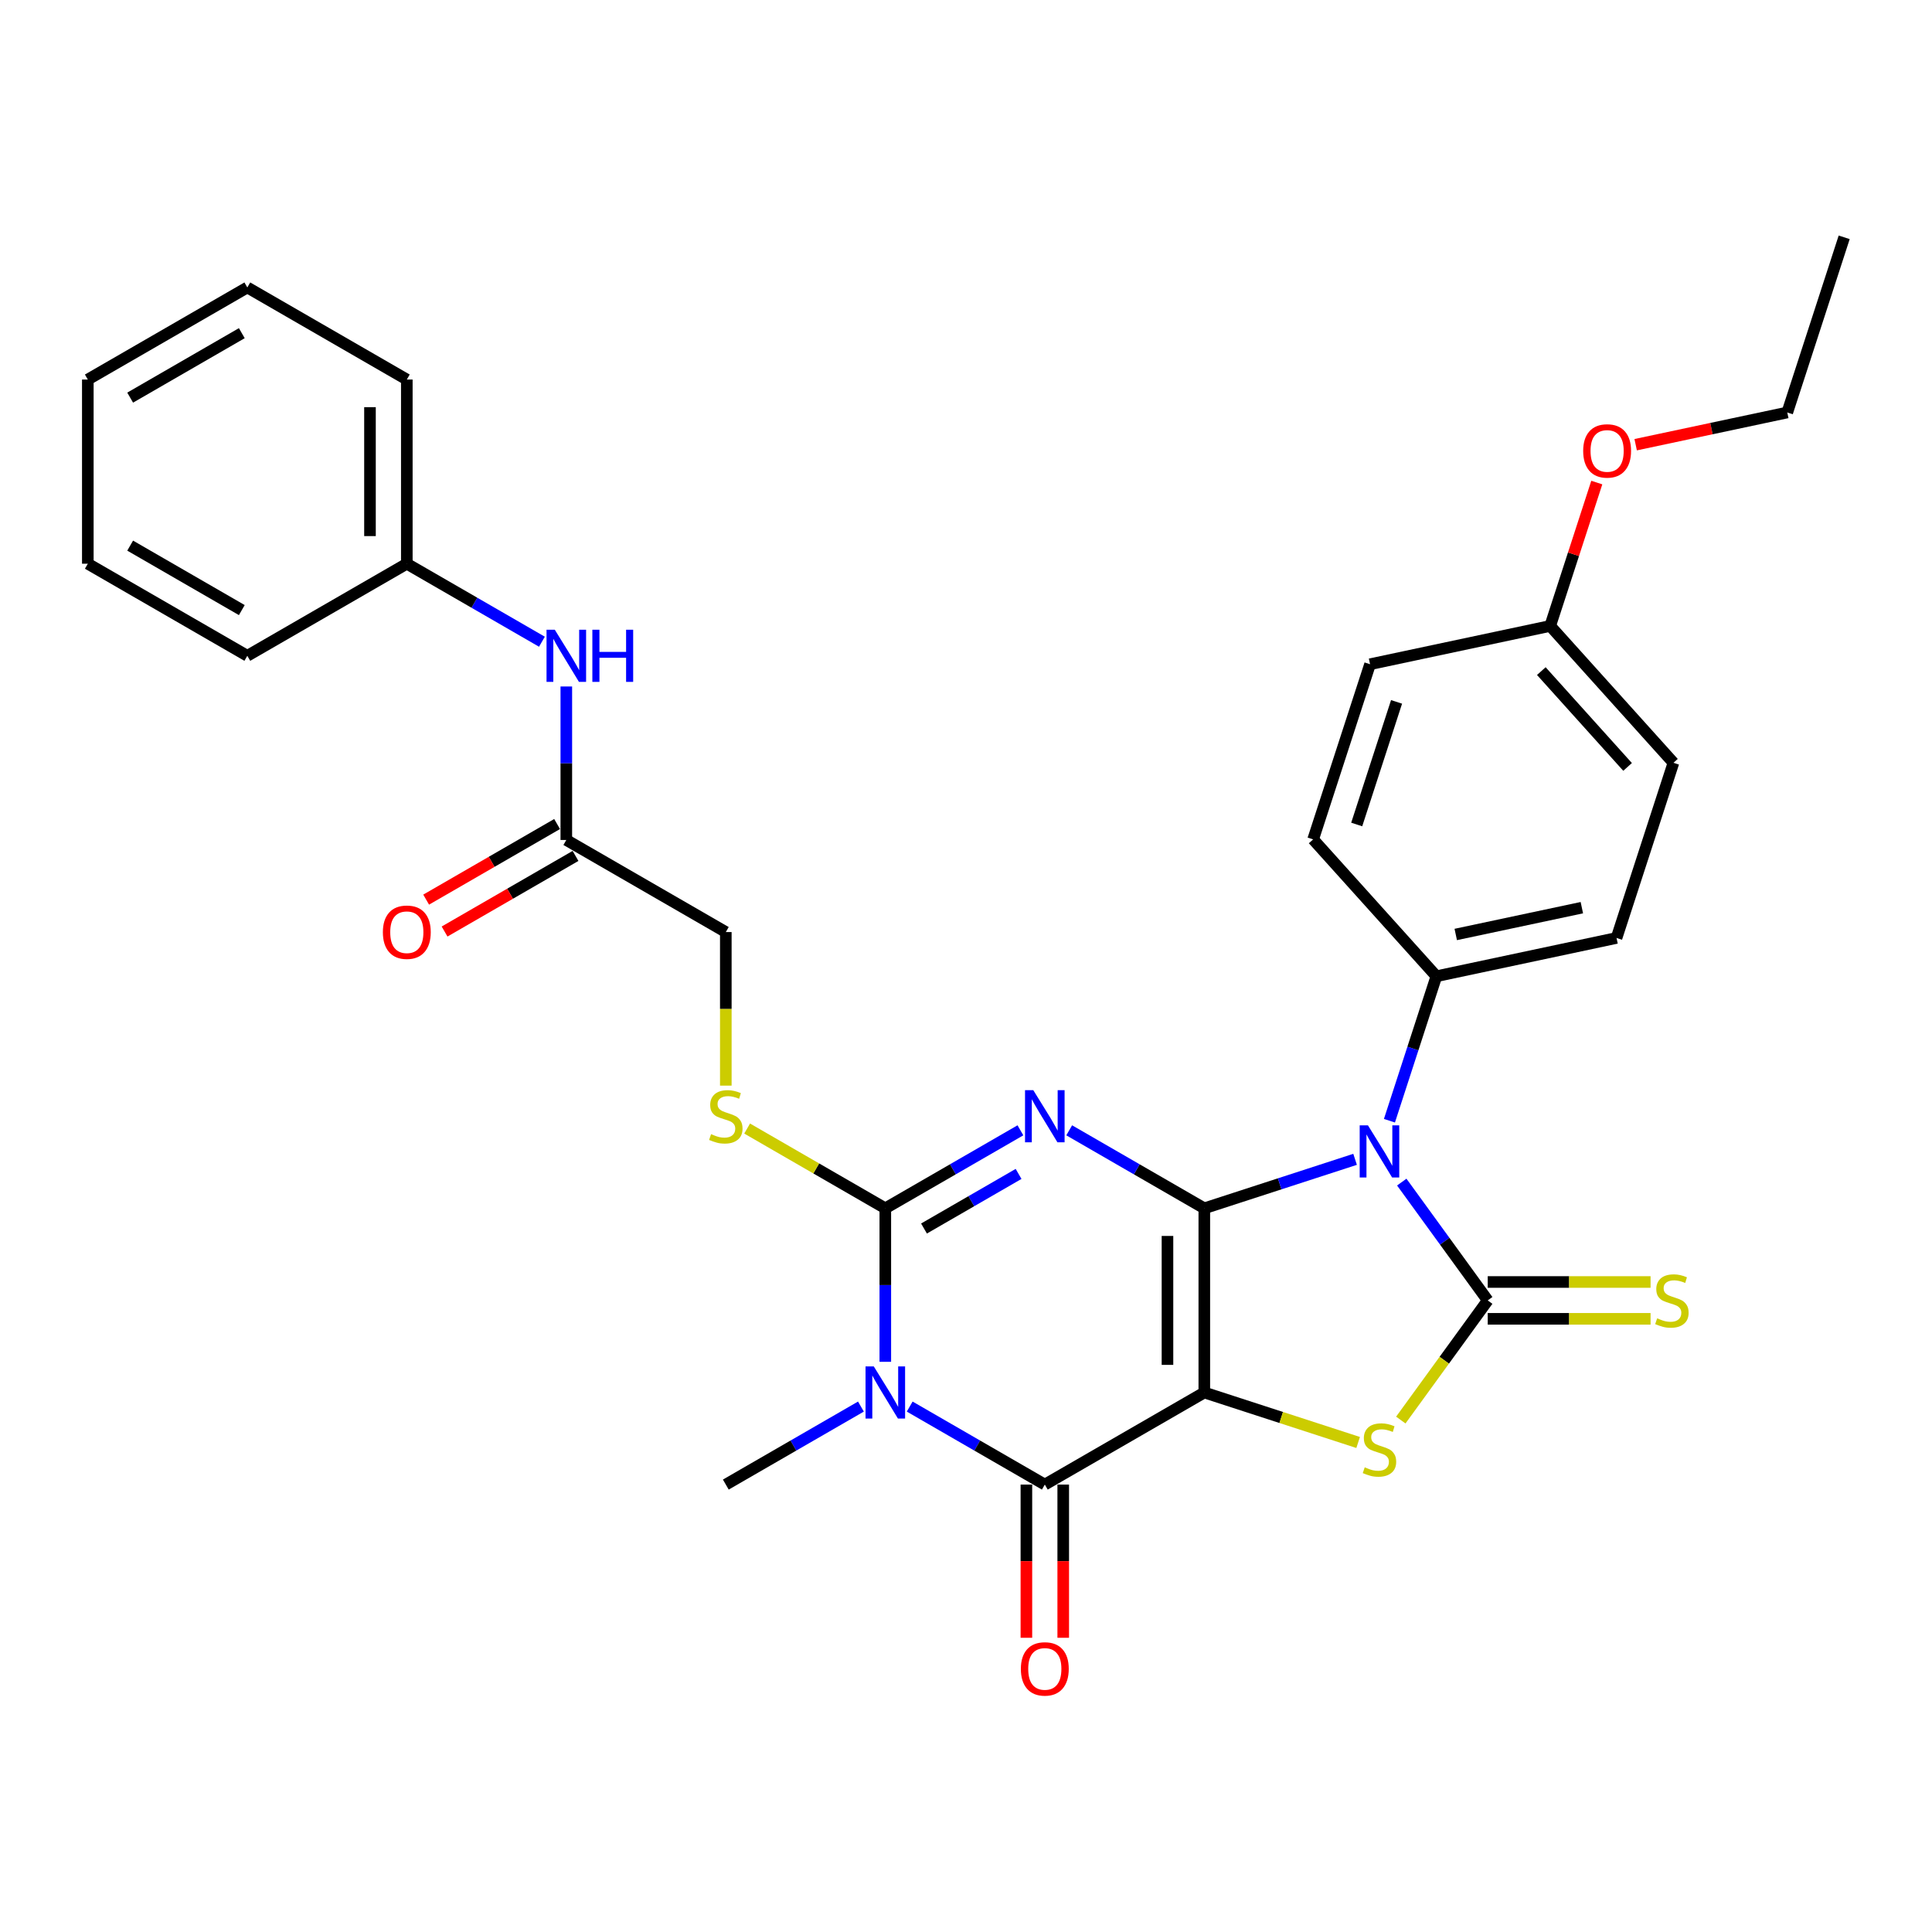 <?xml version='1.0' encoding='iso-8859-1'?>
<svg version='1.1' baseProfile='full'
              xmlns='http://www.w3.org/2000/svg'
                      xmlns:rdkit='http://www.rdkit.org/xml'
                      xmlns:xlink='http://www.w3.org/1999/xlink'
                  xml:space='preserve'
width='1000px' height='1000px' viewBox='0 0 1000 1000'>
<!-- END OF HEADER -->
<rect style='opacity:1.0;fill:#FFFFFF;stroke:none' width='1000' height='1000' x='0' y='0'> </rect>
<path class='bond-0' d='M 623.349,625.425 L 623.349,720.753' style='fill:none;fill-rule:evenodd;stroke:#000000;stroke-width:6px;stroke-linecap:butt;stroke-linejoin:miter;stroke-opacity:1' />
<path class='bond-0' d='M 604.283,639.725 L 604.283,706.454' style='fill:none;fill-rule:evenodd;stroke:#000000;stroke-width:6px;stroke-linecap:butt;stroke-linejoin:miter;stroke-opacity:1' />
<path class='bond-1' d='M 623.349,625.425 L 588.381,605.237' style='fill:none;fill-rule:evenodd;stroke:#000000;stroke-width:6px;stroke-linecap:butt;stroke-linejoin:miter;stroke-opacity:1' />
<path class='bond-1' d='M 588.381,605.237 L 553.414,585.048' style='fill:none;fill-rule:evenodd;stroke:#0000FF;stroke-width:6px;stroke-linecap:butt;stroke-linejoin:miter;stroke-opacity:1' />
<path class='bond-2' d='M 623.349,625.425 L 662.369,612.747' style='fill:none;fill-rule:evenodd;stroke:#000000;stroke-width:6px;stroke-linecap:butt;stroke-linejoin:miter;stroke-opacity:1' />
<path class='bond-2' d='M 662.369,612.747 L 701.39,600.068' style='fill:none;fill-rule:evenodd;stroke:#0000FF;stroke-width:6px;stroke-linecap:butt;stroke-linejoin:miter;stroke-opacity:1' />
<path class='bond-6' d='M 623.349,720.753 L 540.793,768.417' style='fill:none;fill-rule:evenodd;stroke:#000000;stroke-width:6px;stroke-linecap:butt;stroke-linejoin:miter;stroke-opacity:1' />
<path class='bond-7' d='M 623.349,720.753 L 663.161,733.689' style='fill:none;fill-rule:evenodd;stroke:#000000;stroke-width:6px;stroke-linecap:butt;stroke-linejoin:miter;stroke-opacity:1' />
<path class='bond-7' d='M 663.161,733.689 L 702.972,746.624' style='fill:none;fill-rule:evenodd;stroke:#CCCC00;stroke-width:6px;stroke-linecap:butt;stroke-linejoin:miter;stroke-opacity:1' />
<path class='bond-5' d='M 528.171,585.048 L 493.204,605.237' style='fill:none;fill-rule:evenodd;stroke:#0000FF;stroke-width:6px;stroke-linecap:butt;stroke-linejoin:miter;stroke-opacity:1' />
<path class='bond-5' d='M 493.204,605.237 L 458.236,625.425' style='fill:none;fill-rule:evenodd;stroke:#000000;stroke-width:6px;stroke-linecap:butt;stroke-linejoin:miter;stroke-opacity:1' />
<path class='bond-5' d='M 527.214,607.616 L 502.737,621.748' style='fill:none;fill-rule:evenodd;stroke:#0000FF;stroke-width:6px;stroke-linecap:butt;stroke-linejoin:miter;stroke-opacity:1' />
<path class='bond-5' d='M 502.737,621.748 L 478.259,635.88' style='fill:none;fill-rule:evenodd;stroke:#000000;stroke-width:6px;stroke-linecap:butt;stroke-linejoin:miter;stroke-opacity:1' />
<path class='bond-3' d='M 725.55,611.849 L 747.797,642.469' style='fill:none;fill-rule:evenodd;stroke:#0000FF;stroke-width:6px;stroke-linecap:butt;stroke-linejoin:miter;stroke-opacity:1' />
<path class='bond-3' d='M 747.797,642.469 L 770.043,673.089' style='fill:none;fill-rule:evenodd;stroke:#000000;stroke-width:6px;stroke-linecap:butt;stroke-linejoin:miter;stroke-opacity:1' />
<path class='bond-9' d='M 719.171,580.086 L 731.32,542.696' style='fill:none;fill-rule:evenodd;stroke:#0000FF;stroke-width:6px;stroke-linecap:butt;stroke-linejoin:miter;stroke-opacity:1' />
<path class='bond-9' d='M 731.32,542.696 L 743.469,505.305' style='fill:none;fill-rule:evenodd;stroke:#000000;stroke-width:6px;stroke-linecap:butt;stroke-linejoin:miter;stroke-opacity:1' />
<path class='bond-10' d='M 770.043,682.622 L 812.188,682.622' style='fill:none;fill-rule:evenodd;stroke:#000000;stroke-width:6px;stroke-linecap:butt;stroke-linejoin:miter;stroke-opacity:1' />
<path class='bond-10' d='M 812.188,682.622 L 854.332,682.622' style='fill:none;fill-rule:evenodd;stroke:#CCCC00;stroke-width:6px;stroke-linecap:butt;stroke-linejoin:miter;stroke-opacity:1' />
<path class='bond-10' d='M 770.043,663.557 L 812.188,663.557' style='fill:none;fill-rule:evenodd;stroke:#000000;stroke-width:6px;stroke-linecap:butt;stroke-linejoin:miter;stroke-opacity:1' />
<path class='bond-10' d='M 812.188,663.557 L 854.332,663.557' style='fill:none;fill-rule:evenodd;stroke:#CCCC00;stroke-width:6px;stroke-linecap:butt;stroke-linejoin:miter;stroke-opacity:1' />
<path class='bond-31' d='M 770.043,673.089 L 747.547,704.053' style='fill:none;fill-rule:evenodd;stroke:#000000;stroke-width:6px;stroke-linecap:butt;stroke-linejoin:miter;stroke-opacity:1' />
<path class='bond-31' d='M 747.547,704.053 L 725.05,735.017' style='fill:none;fill-rule:evenodd;stroke:#CCCC00;stroke-width:6px;stroke-linecap:butt;stroke-linejoin:miter;stroke-opacity:1' />
<path class='bond-4' d='M 458.236,704.872 L 458.236,665.148' style='fill:none;fill-rule:evenodd;stroke:#0000FF;stroke-width:6px;stroke-linecap:butt;stroke-linejoin:miter;stroke-opacity:1' />
<path class='bond-4' d='M 458.236,665.148 L 458.236,625.425' style='fill:none;fill-rule:evenodd;stroke:#000000;stroke-width:6px;stroke-linecap:butt;stroke-linejoin:miter;stroke-opacity:1' />
<path class='bond-18' d='M 445.615,728.04 L 410.647,748.229' style='fill:none;fill-rule:evenodd;stroke:#0000FF;stroke-width:6px;stroke-linecap:butt;stroke-linejoin:miter;stroke-opacity:1' />
<path class='bond-18' d='M 410.647,748.229 L 375.68,768.417' style='fill:none;fill-rule:evenodd;stroke:#000000;stroke-width:6px;stroke-linecap:butt;stroke-linejoin:miter;stroke-opacity:1' />
<path class='bond-32' d='M 470.858,728.04 L 505.825,748.229' style='fill:none;fill-rule:evenodd;stroke:#0000FF;stroke-width:6px;stroke-linecap:butt;stroke-linejoin:miter;stroke-opacity:1' />
<path class='bond-32' d='M 505.825,748.229 L 540.793,768.417' style='fill:none;fill-rule:evenodd;stroke:#000000;stroke-width:6px;stroke-linecap:butt;stroke-linejoin:miter;stroke-opacity:1' />
<path class='bond-8' d='M 458.236,625.425 L 422.478,604.78' style='fill:none;fill-rule:evenodd;stroke:#000000;stroke-width:6px;stroke-linecap:butt;stroke-linejoin:miter;stroke-opacity:1' />
<path class='bond-8' d='M 422.478,604.78 L 386.719,584.135' style='fill:none;fill-rule:evenodd;stroke:#CCCC00;stroke-width:6px;stroke-linecap:butt;stroke-linejoin:miter;stroke-opacity:1' />
<path class='bond-12' d='M 531.26,768.417 L 531.26,808.064' style='fill:none;fill-rule:evenodd;stroke:#000000;stroke-width:6px;stroke-linecap:butt;stroke-linejoin:miter;stroke-opacity:1' />
<path class='bond-12' d='M 531.26,808.064 L 531.26,847.711' style='fill:none;fill-rule:evenodd;stroke:#FF0000;stroke-width:6px;stroke-linecap:butt;stroke-linejoin:miter;stroke-opacity:1' />
<path class='bond-12' d='M 550.325,768.417 L 550.325,808.064' style='fill:none;fill-rule:evenodd;stroke:#000000;stroke-width:6px;stroke-linecap:butt;stroke-linejoin:miter;stroke-opacity:1' />
<path class='bond-12' d='M 550.325,808.064 L 550.325,847.711' style='fill:none;fill-rule:evenodd;stroke:#FF0000;stroke-width:6px;stroke-linecap:butt;stroke-linejoin:miter;stroke-opacity:1' />
<path class='bond-15' d='M 375.68,561.918 L 375.68,522.176' style='fill:none;fill-rule:evenodd;stroke:#CCCC00;stroke-width:6px;stroke-linecap:butt;stroke-linejoin:miter;stroke-opacity:1' />
<path class='bond-15' d='M 375.68,522.176 L 375.68,482.434' style='fill:none;fill-rule:evenodd;stroke:#000000;stroke-width:6px;stroke-linecap:butt;stroke-linejoin:miter;stroke-opacity:1' />
<path class='bond-16' d='M 743.469,505.305 L 836.714,485.486' style='fill:none;fill-rule:evenodd;stroke:#000000;stroke-width:6px;stroke-linecap:butt;stroke-linejoin:miter;stroke-opacity:1' />
<path class='bond-16' d='M 753.492,483.683 L 818.763,469.81' style='fill:none;fill-rule:evenodd;stroke:#000000;stroke-width:6px;stroke-linecap:butt;stroke-linejoin:miter;stroke-opacity:1' />
<path class='bond-17' d='M 743.469,505.305 L 679.682,434.463' style='fill:none;fill-rule:evenodd;stroke:#000000;stroke-width:6px;stroke-linecap:butt;stroke-linejoin:miter;stroke-opacity:1' />
<path class='bond-11' d='M 293.124,434.77 L 375.68,482.434' style='fill:none;fill-rule:evenodd;stroke:#000000;stroke-width:6px;stroke-linecap:butt;stroke-linejoin:miter;stroke-opacity:1' />
<path class='bond-13' d='M 293.124,434.77 L 293.124,395.047' style='fill:none;fill-rule:evenodd;stroke:#000000;stroke-width:6px;stroke-linecap:butt;stroke-linejoin:miter;stroke-opacity:1' />
<path class='bond-13' d='M 293.124,395.047 L 293.124,355.323' style='fill:none;fill-rule:evenodd;stroke:#0000FF;stroke-width:6px;stroke-linecap:butt;stroke-linejoin:miter;stroke-opacity:1' />
<path class='bond-14' d='M 288.357,426.514 L 254.467,446.081' style='fill:none;fill-rule:evenodd;stroke:#000000;stroke-width:6px;stroke-linecap:butt;stroke-linejoin:miter;stroke-opacity:1' />
<path class='bond-14' d='M 254.467,446.081 L 220.577,465.647' style='fill:none;fill-rule:evenodd;stroke:#FF0000;stroke-width:6px;stroke-linecap:butt;stroke-linejoin:miter;stroke-opacity:1' />
<path class='bond-14' d='M 297.89,443.025 L 264,462.592' style='fill:none;fill-rule:evenodd;stroke:#000000;stroke-width:6px;stroke-linecap:butt;stroke-linejoin:miter;stroke-opacity:1' />
<path class='bond-14' d='M 264,462.592 L 230.109,482.158' style='fill:none;fill-rule:evenodd;stroke:#FF0000;stroke-width:6px;stroke-linecap:butt;stroke-linejoin:miter;stroke-opacity:1' />
<path class='bond-19' d='M 280.502,332.155 L 245.535,311.966' style='fill:none;fill-rule:evenodd;stroke:#0000FF;stroke-width:6px;stroke-linecap:butt;stroke-linejoin:miter;stroke-opacity:1' />
<path class='bond-19' d='M 245.535,311.966 L 210.567,291.778' style='fill:none;fill-rule:evenodd;stroke:#000000;stroke-width:6px;stroke-linecap:butt;stroke-linejoin:miter;stroke-opacity:1' />
<path class='bond-22' d='M 836.714,485.486 L 866.172,394.823' style='fill:none;fill-rule:evenodd;stroke:#000000;stroke-width:6px;stroke-linecap:butt;stroke-linejoin:miter;stroke-opacity:1' />
<path class='bond-21' d='M 679.682,434.463 L 709.14,343.801' style='fill:none;fill-rule:evenodd;stroke:#000000;stroke-width:6px;stroke-linecap:butt;stroke-linejoin:miter;stroke-opacity:1' />
<path class='bond-21' d='M 702.233,426.755 L 722.854,363.292' style='fill:none;fill-rule:evenodd;stroke:#000000;stroke-width:6px;stroke-linecap:butt;stroke-linejoin:miter;stroke-opacity:1' />
<path class='bond-25' d='M 210.567,291.778 L 210.567,196.45' style='fill:none;fill-rule:evenodd;stroke:#000000;stroke-width:6px;stroke-linecap:butt;stroke-linejoin:miter;stroke-opacity:1' />
<path class='bond-25' d='M 191.502,277.479 L 191.502,210.749' style='fill:none;fill-rule:evenodd;stroke:#000000;stroke-width:6px;stroke-linecap:butt;stroke-linejoin:miter;stroke-opacity:1' />
<path class='bond-26' d='M 210.567,291.778 L 128.011,339.442' style='fill:none;fill-rule:evenodd;stroke:#000000;stroke-width:6px;stroke-linecap:butt;stroke-linejoin:miter;stroke-opacity:1' />
<path class='bond-20' d='M 802.385,323.981 L 709.14,343.801' style='fill:none;fill-rule:evenodd;stroke:#000000;stroke-width:6px;stroke-linecap:butt;stroke-linejoin:miter;stroke-opacity:1' />
<path class='bond-23' d='M 802.385,323.981 L 814.441,286.877' style='fill:none;fill-rule:evenodd;stroke:#000000;stroke-width:6px;stroke-linecap:butt;stroke-linejoin:miter;stroke-opacity:1' />
<path class='bond-23' d='M 814.441,286.877 L 826.497,249.772' style='fill:none;fill-rule:evenodd;stroke:#FF0000;stroke-width:6px;stroke-linecap:butt;stroke-linejoin:miter;stroke-opacity:1' />
<path class='bond-33' d='M 802.385,323.981 L 866.172,394.823' style='fill:none;fill-rule:evenodd;stroke:#000000;stroke-width:6px;stroke-linecap:butt;stroke-linejoin:miter;stroke-opacity:1' />
<path class='bond-33' d='M 797.784,347.365 L 842.435,396.954' style='fill:none;fill-rule:evenodd;stroke:#000000;stroke-width:6px;stroke-linecap:butt;stroke-linejoin:miter;stroke-opacity:1' />
<path class='bond-24' d='M 846.619,230.178 L 885.853,221.839' style='fill:none;fill-rule:evenodd;stroke:#FF0000;stroke-width:6px;stroke-linecap:butt;stroke-linejoin:miter;stroke-opacity:1' />
<path class='bond-24' d='M 885.853,221.839 L 925.088,213.499' style='fill:none;fill-rule:evenodd;stroke:#000000;stroke-width:6px;stroke-linecap:butt;stroke-linejoin:miter;stroke-opacity:1' />
<path class='bond-27' d='M 925.088,213.499 L 954.545,122.837' style='fill:none;fill-rule:evenodd;stroke:#000000;stroke-width:6px;stroke-linecap:butt;stroke-linejoin:miter;stroke-opacity:1' />
<path class='bond-28' d='M 210.567,196.45 L 128.011,148.786' style='fill:none;fill-rule:evenodd;stroke:#000000;stroke-width:6px;stroke-linecap:butt;stroke-linejoin:miter;stroke-opacity:1' />
<path class='bond-29' d='M 128.011,339.442 L 45.455,291.778' style='fill:none;fill-rule:evenodd;stroke:#000000;stroke-width:6px;stroke-linecap:butt;stroke-linejoin:miter;stroke-opacity:1' />
<path class='bond-29' d='M 125.16,315.781 L 67.371,282.416' style='fill:none;fill-rule:evenodd;stroke:#000000;stroke-width:6px;stroke-linecap:butt;stroke-linejoin:miter;stroke-opacity:1' />
<path class='bond-34' d='M 128.011,148.786 L 45.455,196.45' style='fill:none;fill-rule:evenodd;stroke:#000000;stroke-width:6px;stroke-linecap:butt;stroke-linejoin:miter;stroke-opacity:1' />
<path class='bond-34' d='M 125.16,172.447 L 67.371,205.812' style='fill:none;fill-rule:evenodd;stroke:#000000;stroke-width:6px;stroke-linecap:butt;stroke-linejoin:miter;stroke-opacity:1' />
<path class='bond-30' d='M 45.455,291.778 L 45.455,196.45' style='fill:none;fill-rule:evenodd;stroke:#000000;stroke-width:6px;stroke-linecap:butt;stroke-linejoin:miter;stroke-opacity:1' />
<path  class='atom-2' d='M 534.825 564.263
L 543.671 578.562
Q 544.549 579.973, 545.959 582.528
Q 547.37 585.083, 547.446 585.235
L 547.446 564.263
L 551.031 564.263
L 551.031 591.26
L 547.332 591.26
L 537.837 575.626
Q 536.732 573.796, 535.55 571.699
Q 534.406 569.601, 534.062 568.953
L 534.062 591.26
L 530.554 591.26
L 530.554 564.263
L 534.825 564.263
' fill='#0000FF'/>
<path  class='atom-3' d='M 708.044 582.469
L 716.89 596.768
Q 717.767 598.179, 719.178 600.734
Q 720.589 603.289, 720.665 603.441
L 720.665 582.469
L 724.249 582.469
L 724.249 609.466
L 720.551 609.466
L 711.056 593.832
Q 709.95 592.002, 708.768 589.905
Q 707.624 587.807, 707.281 587.159
L 707.281 609.466
L 703.773 609.466
L 703.773 582.469
L 708.044 582.469
' fill='#0000FF'/>
<path  class='atom-5' d='M 452.269 707.255
L 461.115 721.554
Q 461.992 722.965, 463.403 725.52
Q 464.814 728.074, 464.89 728.227
L 464.89 707.255
L 468.474 707.255
L 468.474 734.252
L 464.776 734.252
L 455.281 718.618
Q 454.175 716.788, 452.993 714.69
Q 451.849 712.593, 451.506 711.945
L 451.506 734.252
L 447.998 734.252
L 447.998 707.255
L 452.269 707.255
' fill='#0000FF'/>
<path  class='atom-8' d='M 706.385 759.477
Q 706.69 759.591, 707.948 760.125
Q 709.207 760.659, 710.579 761.002
Q 711.99 761.307, 713.363 761.307
Q 715.918 761.307, 717.405 760.087
Q 718.892 758.829, 718.892 756.655
Q 718.892 755.168, 718.129 754.253
Q 717.405 753.338, 716.261 752.842
Q 715.117 752.347, 713.21 751.775
Q 710.808 751.05, 709.359 750.364
Q 707.948 749.677, 706.919 748.228
Q 705.927 746.779, 705.927 744.339
Q 705.927 740.945, 708.215 738.848
Q 710.541 736.751, 715.117 736.751
Q 718.244 736.751, 721.79 738.238
L 720.913 741.174
Q 717.672 739.839, 715.231 739.839
Q 712.6 739.839, 711.151 740.945
Q 709.702 742.013, 709.74 743.881
Q 709.74 745.33, 710.465 746.207
Q 711.228 747.084, 712.295 747.58
Q 713.401 748.076, 715.231 748.648
Q 717.672 749.41, 719.121 750.173
Q 720.57 750.936, 721.599 752.499
Q 722.667 754.024, 722.667 756.655
Q 722.667 760.392, 720.15 762.413
Q 717.672 764.396, 713.515 764.396
Q 711.113 764.396, 709.283 763.862
Q 707.491 763.366, 705.355 762.489
L 706.385 759.477
' fill='#CCCC00'/>
<path  class='atom-9' d='M 368.054 587.027
Q 368.359 587.142, 369.617 587.676
Q 370.875 588.209, 372.248 588.553
Q 373.659 588.858, 375.032 588.858
Q 377.586 588.858, 379.074 587.637
Q 380.561 586.379, 380.561 584.206
Q 380.561 582.719, 379.798 581.803
Q 379.074 580.888, 377.93 580.393
Q 376.786 579.897, 374.879 579.325
Q 372.477 578.6, 371.028 577.914
Q 369.617 577.228, 368.588 575.779
Q 367.596 574.33, 367.596 571.889
Q 367.596 568.496, 369.884 566.398
Q 372.21 564.301, 376.786 564.301
Q 379.912 564.301, 383.459 565.788
L 382.582 568.724
Q 379.341 567.39, 376.9 567.39
Q 374.269 567.39, 372.82 568.496
Q 371.371 569.563, 371.409 571.432
Q 371.409 572.881, 372.134 573.758
Q 372.896 574.635, 373.964 575.13
Q 375.07 575.626, 376.9 576.198
Q 379.341 576.961, 380.789 577.723
Q 382.238 578.486, 383.268 580.049
Q 384.336 581.575, 384.336 584.206
Q 384.336 587.942, 381.819 589.963
Q 379.341 591.946, 375.184 591.946
Q 372.782 591.946, 370.952 591.412
Q 369.159 590.917, 367.024 590.04
L 368.054 587.027
' fill='#CCCC00'/>
<path  class='atom-11' d='M 857.745 682.355
Q 858.05 682.47, 859.308 683.003
Q 860.567 683.537, 861.939 683.88
Q 863.35 684.185, 864.723 684.185
Q 867.278 684.185, 868.765 682.965
Q 870.252 681.707, 870.252 679.533
Q 870.252 678.046, 869.489 677.131
Q 868.765 676.216, 867.621 675.72
Q 866.477 675.225, 864.571 674.653
Q 862.168 673.928, 860.719 673.242
Q 859.308 672.555, 858.279 671.106
Q 857.287 669.658, 857.287 667.217
Q 857.287 663.823, 859.575 661.726
Q 861.901 659.629, 866.477 659.629
Q 869.604 659.629, 873.15 661.116
L 872.273 664.052
Q 869.032 662.718, 866.591 662.718
Q 863.96 662.718, 862.511 663.823
Q 861.062 664.891, 861.101 666.76
Q 861.101 668.209, 861.825 669.086
Q 862.588 669.963, 863.655 670.458
Q 864.761 670.954, 866.591 671.526
Q 869.032 672.289, 870.481 673.051
Q 871.93 673.814, 872.959 675.377
Q 874.027 676.902, 874.027 679.533
Q 874.027 683.27, 871.51 685.291
Q 869.032 687.274, 864.876 687.274
Q 862.473 687.274, 860.643 686.74
Q 858.851 686.245, 856.716 685.368
L 857.745 682.355
' fill='#CCCC00'/>
<path  class='atom-13' d='M 528.4 863.821
Q 528.4 857.339, 531.603 853.717
Q 534.806 850.094, 540.793 850.094
Q 546.779 850.094, 549.982 853.717
Q 553.185 857.339, 553.185 863.821
Q 553.185 870.38, 549.944 874.117
Q 546.703 877.815, 540.793 877.815
Q 534.844 877.815, 531.603 874.117
Q 528.4 870.418, 528.4 863.821
M 540.793 874.765
Q 544.911 874.765, 547.122 872.019
Q 549.372 869.236, 549.372 863.821
Q 549.372 858.521, 547.122 855.852
Q 544.911 853.145, 540.793 853.145
Q 536.674 853.145, 534.425 855.814
Q 532.213 858.483, 532.213 863.821
Q 532.213 869.274, 534.425 872.019
Q 536.674 874.765, 540.793 874.765
' fill='#FF0000'/>
<path  class='atom-14' d='M 287.156 325.943
L 296.002 340.243
Q 296.879 341.653, 298.29 344.208
Q 299.701 346.763, 299.777 346.916
L 299.777 325.943
L 303.362 325.943
L 303.362 352.94
L 299.663 352.94
L 290.168 337.306
Q 289.063 335.476, 287.881 333.379
Q 286.737 331.282, 286.393 330.634
L 286.393 352.94
L 282.885 352.94
L 282.885 325.943
L 287.156 325.943
' fill='#0000FF'/>
<path  class='atom-14' d='M 306.603 325.943
L 310.264 325.943
L 310.264 337.421
L 324.067 337.421
L 324.067 325.943
L 327.728 325.943
L 327.728 352.94
L 324.067 352.94
L 324.067 340.471
L 310.264 340.471
L 310.264 352.94
L 306.603 352.94
L 306.603 325.943
' fill='#0000FF'/>
<path  class='atom-15' d='M 198.175 482.51
Q 198.175 476.028, 201.378 472.405
Q 204.581 468.783, 210.567 468.783
Q 216.554 468.783, 219.757 472.405
Q 222.96 476.028, 222.96 482.51
Q 222.96 489.068, 219.719 492.805
Q 216.478 496.504, 210.567 496.504
Q 204.619 496.504, 201.378 492.805
Q 198.175 489.107, 198.175 482.51
M 210.567 493.454
Q 214.685 493.454, 216.897 490.708
Q 219.147 487.924, 219.147 482.51
Q 219.147 477.21, 216.897 474.54
Q 214.685 471.833, 210.567 471.833
Q 206.449 471.833, 204.199 474.502
Q 201.988 477.172, 201.988 482.51
Q 201.988 487.963, 204.199 490.708
Q 206.449 493.454, 210.567 493.454
' fill='#FF0000'/>
<path  class='atom-24' d='M 819.45 233.395
Q 819.45 226.913, 822.653 223.29
Q 825.856 219.668, 831.843 219.668
Q 837.829 219.668, 841.032 223.29
Q 844.235 226.913, 844.235 233.395
Q 844.235 239.954, 840.994 243.69
Q 837.753 247.389, 831.843 247.389
Q 825.894 247.389, 822.653 243.69
Q 819.45 239.992, 819.45 233.395
M 831.843 244.339
Q 835.961 244.339, 838.173 241.593
Q 840.422 238.81, 840.422 233.395
Q 840.422 228.095, 838.173 225.426
Q 835.961 222.718, 831.843 222.718
Q 827.725 222.718, 825.475 225.387
Q 823.263 228.057, 823.263 233.395
Q 823.263 238.848, 825.475 241.593
Q 827.725 244.339, 831.843 244.339
' fill='#FF0000'/>
</svg>
